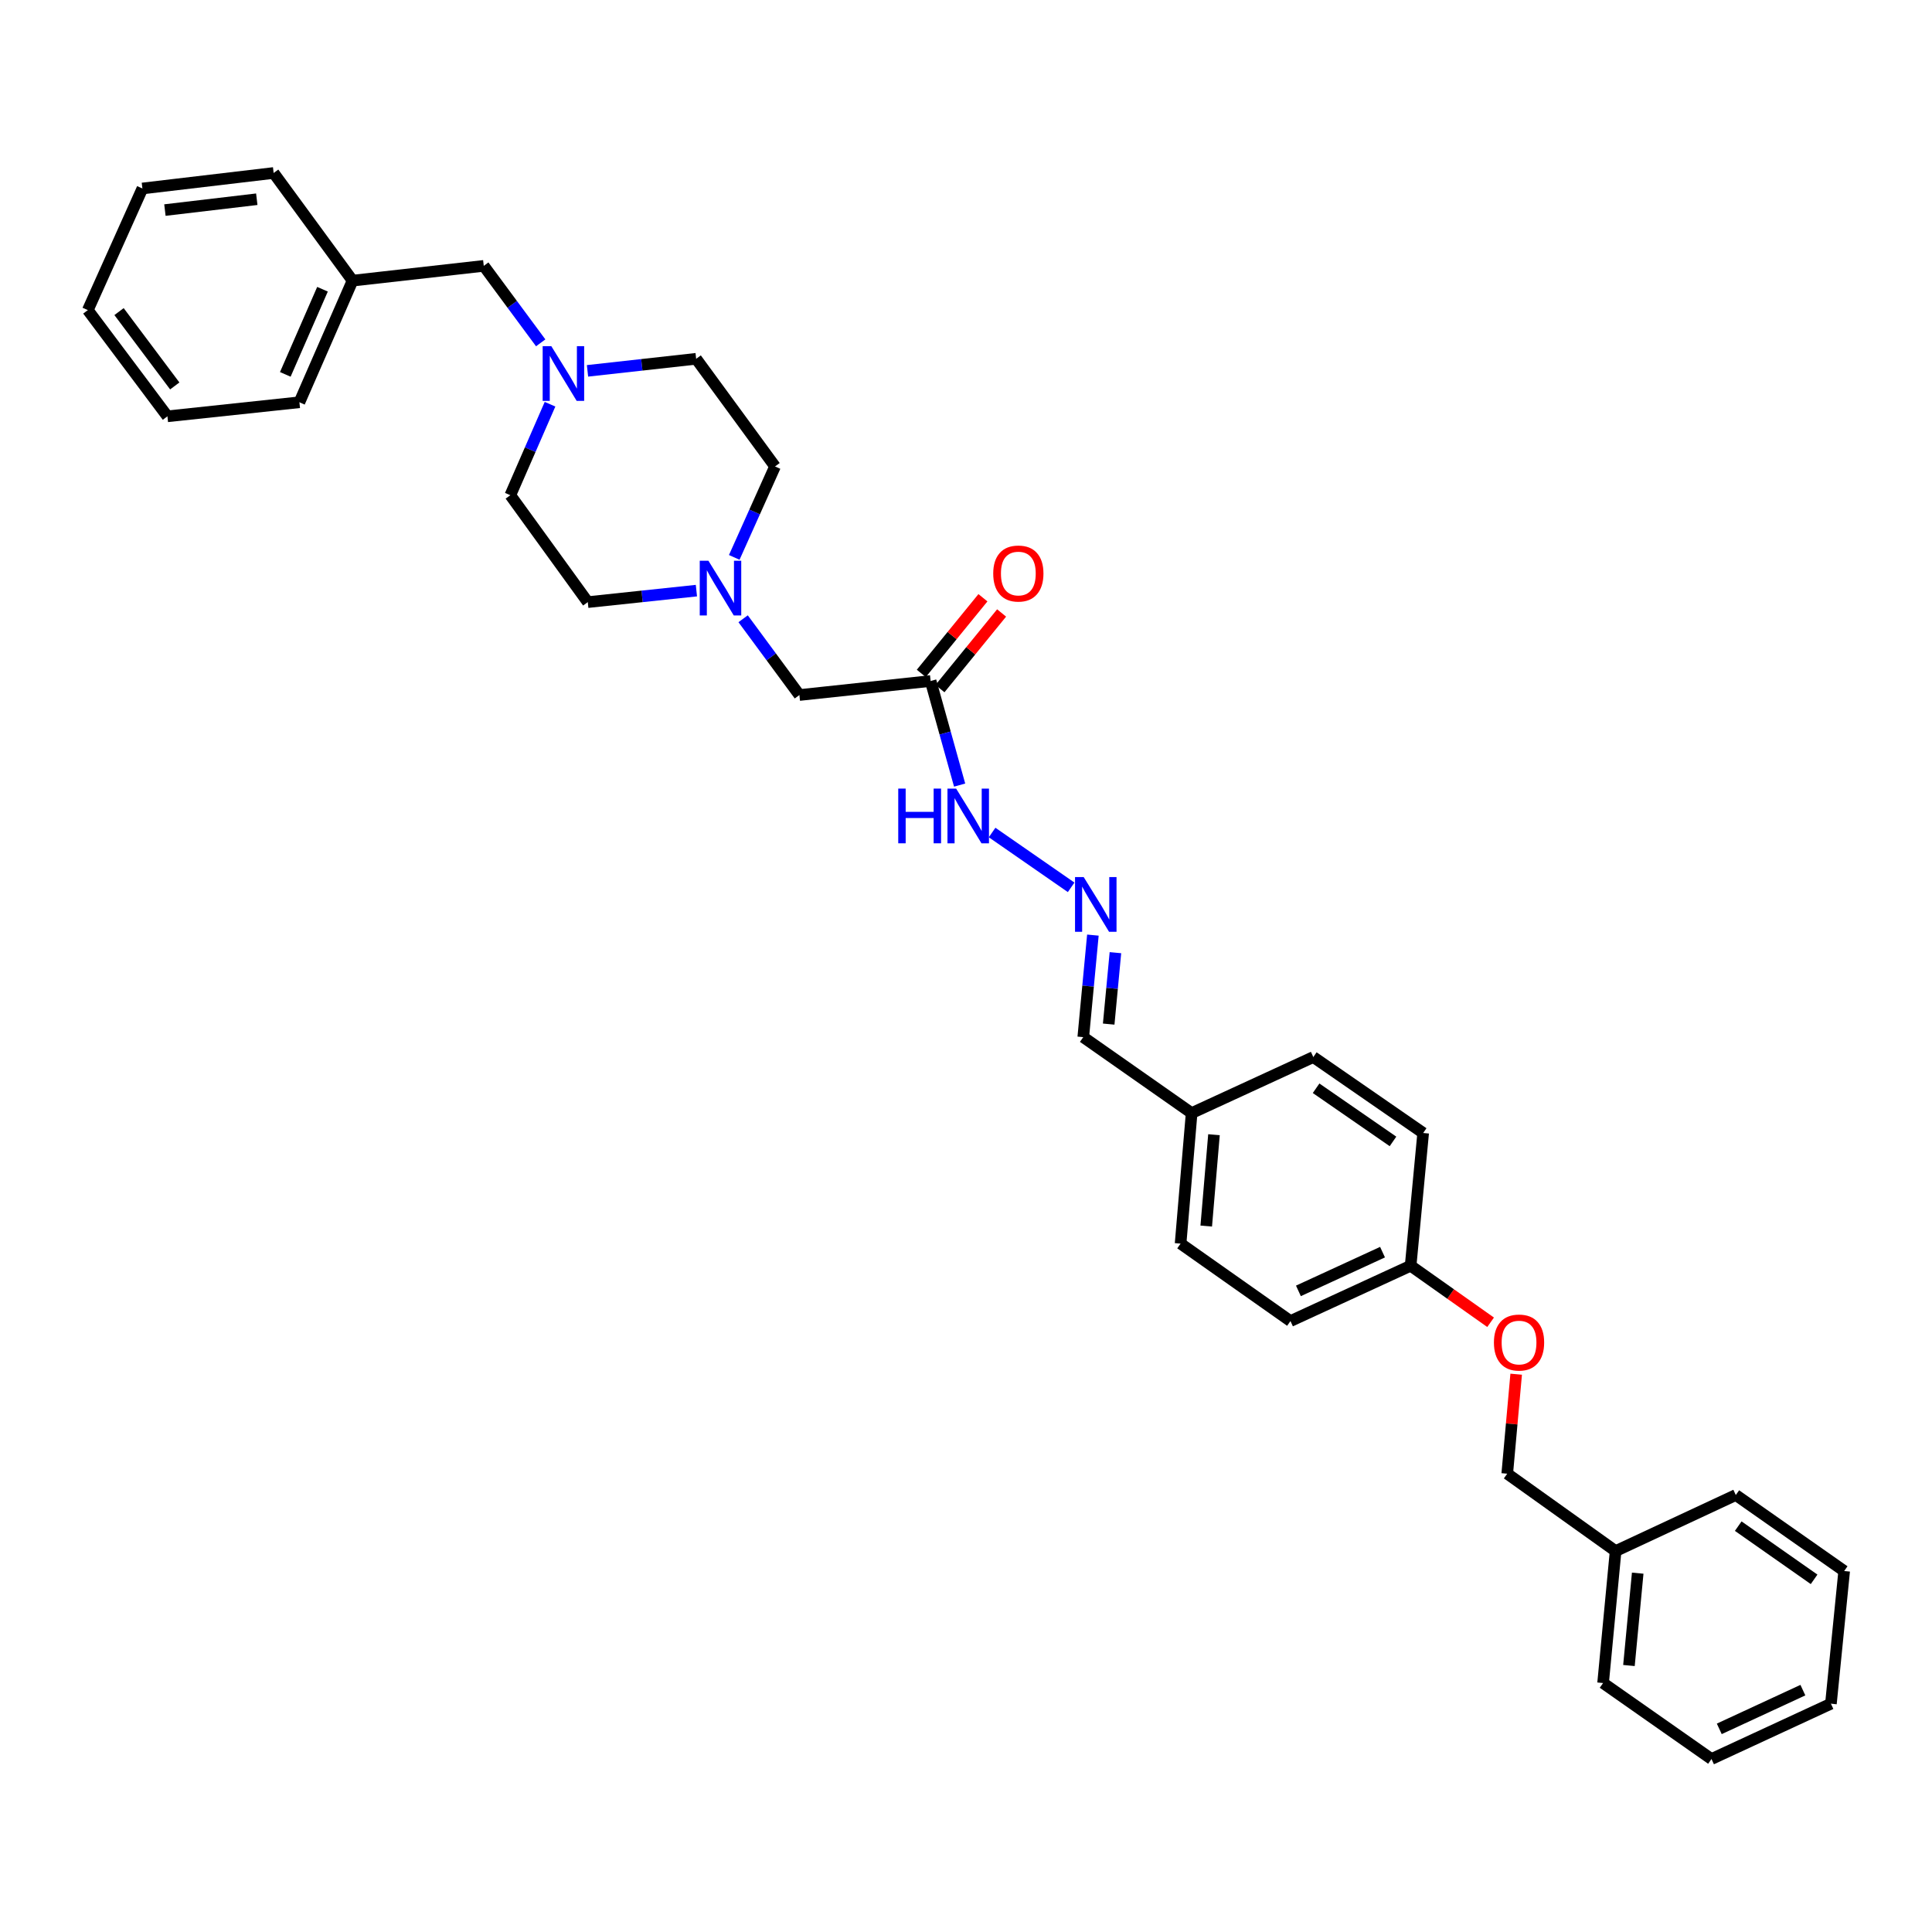 <?xml version='1.0' encoding='iso-8859-1'?>
<svg version='1.1' baseProfile='full'
              xmlns='http://www.w3.org/2000/svg'
                      xmlns:rdkit='http://www.rdkit.org/xml'
                      xmlns:xlink='http://www.w3.org/1999/xlink'
                  xml:space='preserve'
width='1000px' height='1000px' viewBox='0 0 1000 1000'>
<!-- END OF HEADER -->
<rect style='opacity:1.0;fill:#FFFFFF;stroke:none' width='1000' height='1000' x='0' y='0'> </rect>
<path class='bond-3' d='M 481.693,352.486 L 489.197,379.423' style='fill:none;fill-rule:evenodd;stroke:#000000;stroke-width:6px;stroke-linecap:butt;stroke-linejoin:miter;stroke-opacity:1' />
<path class='bond-3' d='M 489.197,379.423 L 496.7,406.36' style='fill:none;fill-rule:evenodd;stroke:#0000FF;stroke-width:6px;stroke-linecap:butt;stroke-linejoin:miter;stroke-opacity:1' />
<path class='bond-4' d='M 481.693,352.486 L 413.765,359.745' style='fill:none;fill-rule:evenodd;stroke:#000000;stroke-width:6px;stroke-linecap:butt;stroke-linejoin:miter;stroke-opacity:1' />
<path class='bond-5' d='M 486.526,356.424 L 502.478,336.847' style='fill:none;fill-rule:evenodd;stroke:#000000;stroke-width:6px;stroke-linecap:butt;stroke-linejoin:miter;stroke-opacity:1' />
<path class='bond-5' d='M 502.478,336.847 L 518.431,317.271' style='fill:none;fill-rule:evenodd;stroke:#FF0000;stroke-width:6px;stroke-linecap:butt;stroke-linejoin:miter;stroke-opacity:1' />
<path class='bond-5' d='M 476.861,348.548 L 492.813,328.971' style='fill:none;fill-rule:evenodd;stroke:#000000;stroke-width:6px;stroke-linecap:butt;stroke-linejoin:miter;stroke-opacity:1' />
<path class='bond-5' d='M 492.813,328.971 L 508.766,309.395' style='fill:none;fill-rule:evenodd;stroke:#FF0000;stroke-width:6px;stroke-linecap:butt;stroke-linejoin:miter;stroke-opacity:1' />
<path class='bond-0' d='M 384.641,320.268 L 399.203,340.007' style='fill:none;fill-rule:evenodd;stroke:#0000FF;stroke-width:6px;stroke-linecap:butt;stroke-linejoin:miter;stroke-opacity:1' />
<path class='bond-0' d='M 399.203,340.007 L 413.765,359.745' style='fill:none;fill-rule:evenodd;stroke:#000000;stroke-width:6px;stroke-linecap:butt;stroke-linejoin:miter;stroke-opacity:1' />
<path class='bond-10' d='M 380.048,288.504 L 390.6,264.968' style='fill:none;fill-rule:evenodd;stroke:#0000FF;stroke-width:6px;stroke-linecap:butt;stroke-linejoin:miter;stroke-opacity:1' />
<path class='bond-10' d='M 390.6,264.968 L 401.152,241.433' style='fill:none;fill-rule:evenodd;stroke:#000000;stroke-width:6px;stroke-linecap:butt;stroke-linejoin:miter;stroke-opacity:1' />
<path class='bond-12' d='M 360.459,305.708 L 332.348,308.685' style='fill:none;fill-rule:evenodd;stroke:#0000FF;stroke-width:6px;stroke-linecap:butt;stroke-linejoin:miter;stroke-opacity:1' />
<path class='bond-12' d='M 332.348,308.685 L 304.236,311.661' style='fill:none;fill-rule:evenodd;stroke:#000000;stroke-width:6px;stroke-linecap:butt;stroke-linejoin:miter;stroke-opacity:1' />
<path class='bond-1' d='M 284.696,209.22 L 274.421,232.773' style='fill:none;fill-rule:evenodd;stroke:#0000FF;stroke-width:6px;stroke-linecap:butt;stroke-linejoin:miter;stroke-opacity:1' />
<path class='bond-1' d='M 274.421,232.773 L 264.145,256.325' style='fill:none;fill-rule:evenodd;stroke:#000000;stroke-width:6px;stroke-linecap:butt;stroke-linejoin:miter;stroke-opacity:1' />
<path class='bond-6' d='M 279.866,177.449 L 265.131,157.531' style='fill:none;fill-rule:evenodd;stroke:#0000FF;stroke-width:6px;stroke-linecap:butt;stroke-linejoin:miter;stroke-opacity:1' />
<path class='bond-6' d='M 265.131,157.531 L 250.396,137.612' style='fill:none;fill-rule:evenodd;stroke:#000000;stroke-width:6px;stroke-linecap:butt;stroke-linejoin:miter;stroke-opacity:1' />
<path class='bond-32' d='M 304.091,191.957 L 332.209,188.833' style='fill:none;fill-rule:evenodd;stroke:#0000FF;stroke-width:6px;stroke-linecap:butt;stroke-linejoin:miter;stroke-opacity:1' />
<path class='bond-32' d='M 332.209,188.833 L 360.327,185.709' style='fill:none;fill-rule:evenodd;stroke:#000000;stroke-width:6px;stroke-linecap:butt;stroke-linejoin:miter;stroke-opacity:1' />
<path class='bond-2' d='M 554.425,459.282 L 513.511,430.906' style='fill:none;fill-rule:evenodd;stroke:#0000FF;stroke-width:6px;stroke-linecap:butt;stroke-linejoin:miter;stroke-opacity:1' />
<path class='bond-7' d='M 565.676,484.009 L 563.186,510.415' style='fill:none;fill-rule:evenodd;stroke:#0000FF;stroke-width:6px;stroke-linecap:butt;stroke-linejoin:miter;stroke-opacity:1' />
<path class='bond-7' d='M 563.186,510.415 L 560.697,536.821' style='fill:none;fill-rule:evenodd;stroke:#000000;stroke-width:6px;stroke-linecap:butt;stroke-linejoin:miter;stroke-opacity:1' />
<path class='bond-7' d='M 577.342,493.101 L 575.599,511.585' style='fill:none;fill-rule:evenodd;stroke:#0000FF;stroke-width:6px;stroke-linecap:butt;stroke-linejoin:miter;stroke-opacity:1' />
<path class='bond-7' d='M 575.599,511.585 L 573.857,530.07' style='fill:none;fill-rule:evenodd;stroke:#000000;stroke-width:6px;stroke-linecap:butt;stroke-linejoin:miter;stroke-opacity:1' />
<path class='bond-16' d='M 250.396,137.612 L 182.475,145.259' style='fill:none;fill-rule:evenodd;stroke:#000000;stroke-width:6px;stroke-linecap:butt;stroke-linejoin:miter;stroke-opacity:1' />
<path class='bond-14' d='M 560.697,536.821 L 616.788,576.136' style='fill:none;fill-rule:evenodd;stroke:#000000;stroke-width:6px;stroke-linecap:butt;stroke-linejoin:miter;stroke-opacity:1' />
<path class='bond-8' d='M 771.534,684.408 L 750.837,669.774' style='fill:none;fill-rule:evenodd;stroke:#FF0000;stroke-width:6px;stroke-linecap:butt;stroke-linejoin:miter;stroke-opacity:1' />
<path class='bond-8' d='M 750.837,669.774 L 730.14,655.14' style='fill:none;fill-rule:evenodd;stroke:#000000;stroke-width:6px;stroke-linecap:butt;stroke-linejoin:miter;stroke-opacity:1' />
<path class='bond-15' d='M 784.772,711.281 L 782.457,737.033' style='fill:none;fill-rule:evenodd;stroke:#FF0000;stroke-width:6px;stroke-linecap:butt;stroke-linejoin:miter;stroke-opacity:1' />
<path class='bond-15' d='M 782.457,737.033 L 780.143,762.785' style='fill:none;fill-rule:evenodd;stroke:#000000;stroke-width:6px;stroke-linecap:butt;stroke-linejoin:miter;stroke-opacity:1' />
<path class='bond-9' d='M 264.145,256.325 L 304.236,311.661' style='fill:none;fill-rule:evenodd;stroke:#000000;stroke-width:6px;stroke-linecap:butt;stroke-linejoin:miter;stroke-opacity:1' />
<path class='bond-11' d='M 401.152,241.433 L 360.327,185.709' style='fill:none;fill-rule:evenodd;stroke:#000000;stroke-width:6px;stroke-linecap:butt;stroke-linejoin:miter;stroke-opacity:1' />
<path class='bond-13' d='M 730.14,655.14 L 667.94,683.781' style='fill:none;fill-rule:evenodd;stroke:#000000;stroke-width:6px;stroke-linecap:butt;stroke-linejoin:miter;stroke-opacity:1' />
<path class='bond-13' d='M 715.596,648.111 L 672.056,668.16' style='fill:none;fill-rule:evenodd;stroke:#000000;stroke-width:6px;stroke-linecap:butt;stroke-linejoin:miter;stroke-opacity:1' />
<path class='bond-33' d='M 730.14,655.14 L 736.63,586.436' style='fill:none;fill-rule:evenodd;stroke:#000000;stroke-width:6px;stroke-linecap:butt;stroke-linejoin:miter;stroke-opacity:1' />
<path class='bond-19' d='M 616.788,576.136 L 679.771,547.128' style='fill:none;fill-rule:evenodd;stroke:#000000;stroke-width:6px;stroke-linecap:butt;stroke-linejoin:miter;stroke-opacity:1' />
<path class='bond-20' d='M 616.788,576.136 L 611.067,643.691' style='fill:none;fill-rule:evenodd;stroke:#000000;stroke-width:6px;stroke-linecap:butt;stroke-linejoin:miter;stroke-opacity:1' />
<path class='bond-20' d='M 628.353,587.322 L 624.348,634.61' style='fill:none;fill-rule:evenodd;stroke:#000000;stroke-width:6px;stroke-linecap:butt;stroke-linejoin:miter;stroke-opacity:1' />
<path class='bond-21' d='M 780.143,762.785 L 836.234,802.841' style='fill:none;fill-rule:evenodd;stroke:#000000;stroke-width:6px;stroke-linecap:butt;stroke-linejoin:miter;stroke-opacity:1' />
<path class='bond-22' d='M 182.475,145.259 L 154.97,208.214' style='fill:none;fill-rule:evenodd;stroke:#000000;stroke-width:6px;stroke-linecap:butt;stroke-linejoin:miter;stroke-opacity:1' />
<path class='bond-22' d='M 166.924,149.71 L 147.671,193.779' style='fill:none;fill-rule:evenodd;stroke:#000000;stroke-width:6px;stroke-linecap:butt;stroke-linejoin:miter;stroke-opacity:1' />
<path class='bond-23' d='M 182.475,145.259 L 141.636,89.535' style='fill:none;fill-rule:evenodd;stroke:#000000;stroke-width:6px;stroke-linecap:butt;stroke-linejoin:miter;stroke-opacity:1' />
<path class='bond-17' d='M 736.63,586.436 L 679.771,547.128' style='fill:none;fill-rule:evenodd;stroke:#000000;stroke-width:6px;stroke-linecap:butt;stroke-linejoin:miter;stroke-opacity:1' />
<path class='bond-17' d='M 721.012,590.795 L 681.21,563.28' style='fill:none;fill-rule:evenodd;stroke:#000000;stroke-width:6px;stroke-linecap:butt;stroke-linejoin:miter;stroke-opacity:1' />
<path class='bond-18' d='M 667.94,683.781 L 611.067,643.691' style='fill:none;fill-rule:evenodd;stroke:#000000;stroke-width:6px;stroke-linecap:butt;stroke-linejoin:miter;stroke-opacity:1' />
<path class='bond-24' d='M 836.234,802.841 L 829.757,871.136' style='fill:none;fill-rule:evenodd;stroke:#000000;stroke-width:6px;stroke-linecap:butt;stroke-linejoin:miter;stroke-opacity:1' />
<path class='bond-24' d='M 847.674,814.262 L 843.141,862.069' style='fill:none;fill-rule:evenodd;stroke:#000000;stroke-width:6px;stroke-linecap:butt;stroke-linejoin:miter;stroke-opacity:1' />
<path class='bond-25' d='M 836.234,802.841 L 898.448,773.819' style='fill:none;fill-rule:evenodd;stroke:#000000;stroke-width:6px;stroke-linecap:butt;stroke-linejoin:miter;stroke-opacity:1' />
<path class='bond-29' d='M 154.97,208.214 L 86.66,215.487' style='fill:none;fill-rule:evenodd;stroke:#000000;stroke-width:6px;stroke-linecap:butt;stroke-linejoin:miter;stroke-opacity:1' />
<path class='bond-26' d='M 141.636,89.535 L 73.708,97.556' style='fill:none;fill-rule:evenodd;stroke:#000000;stroke-width:6px;stroke-linecap:butt;stroke-linejoin:miter;stroke-opacity:1' />
<path class='bond-26' d='M 132.909,103.12 L 85.359,108.734' style='fill:none;fill-rule:evenodd;stroke:#000000;stroke-width:6px;stroke-linecap:butt;stroke-linejoin:miter;stroke-opacity:1' />
<path class='bond-27' d='M 829.757,871.136 L 885.862,910.465' style='fill:none;fill-rule:evenodd;stroke:#000000;stroke-width:6px;stroke-linecap:butt;stroke-linejoin:miter;stroke-opacity:1' />
<path class='bond-28' d='M 898.448,773.819 L 954.545,813.155' style='fill:none;fill-rule:evenodd;stroke:#000000;stroke-width:6px;stroke-linecap:butt;stroke-linejoin:miter;stroke-opacity:1' />
<path class='bond-28' d='M 899.704,789.927 L 938.973,817.462' style='fill:none;fill-rule:evenodd;stroke:#000000;stroke-width:6px;stroke-linecap:butt;stroke-linejoin:miter;stroke-opacity:1' />
<path class='bond-30' d='M 73.708,97.556 L 45.455,160.511' style='fill:none;fill-rule:evenodd;stroke:#000000;stroke-width:6px;stroke-linecap:butt;stroke-linejoin:miter;stroke-opacity:1' />
<path class='bond-35' d='M 885.862,910.465 L 947.681,881.831' style='fill:none;fill-rule:evenodd;stroke:#000000;stroke-width:6px;stroke-linecap:butt;stroke-linejoin:miter;stroke-opacity:1' />
<path class='bond-35' d='M 889.895,894.857 L 933.168,874.813' style='fill:none;fill-rule:evenodd;stroke:#000000;stroke-width:6px;stroke-linecap:butt;stroke-linejoin:miter;stroke-opacity:1' />
<path class='bond-31' d='M 954.545,813.155 L 947.681,881.831' style='fill:none;fill-rule:evenodd;stroke:#000000;stroke-width:6px;stroke-linecap:butt;stroke-linejoin:miter;stroke-opacity:1' />
<path class='bond-34' d='M 86.66,215.487 L 45.455,160.511' style='fill:none;fill-rule:evenodd;stroke:#000000;stroke-width:6px;stroke-linecap:butt;stroke-linejoin:miter;stroke-opacity:1' />
<path class='bond-34' d='M 90.456,199.763 L 61.612,161.28' style='fill:none;fill-rule:evenodd;stroke:#000000;stroke-width:6px;stroke-linecap:butt;stroke-linejoin:miter;stroke-opacity:1' />
<path  class='atom-1' d='M 366.666 290.228
L 375.946 305.228
Q 376.866 306.708, 378.346 309.388
Q 379.826 312.068, 379.906 312.228
L 379.906 290.228
L 383.666 290.228
L 383.666 318.548
L 379.786 318.548
L 369.826 302.148
Q 368.666 300.228, 367.426 298.028
Q 366.226 295.828, 365.866 295.148
L 365.866 318.548
L 362.186 318.548
L 362.186 290.228
L 366.666 290.228
' fill='#0000FF'/>
<path  class='atom-2' d='M 285.363 179.183
L 294.643 194.183
Q 295.563 195.663, 297.043 198.343
Q 298.523 201.023, 298.603 201.183
L 298.603 179.183
L 302.363 179.183
L 302.363 207.503
L 298.483 207.503
L 288.523 191.103
Q 287.363 189.183, 286.123 186.983
Q 284.923 184.783, 284.563 184.103
L 284.563 207.503
L 280.883 207.503
L 280.883 179.183
L 285.363 179.183
' fill='#0000FF'/>
<path  class='atom-3' d='M 560.913 453.964
L 570.193 468.964
Q 571.113 470.444, 572.593 473.124
Q 574.073 475.804, 574.153 475.964
L 574.153 453.964
L 577.913 453.964
L 577.913 482.284
L 574.033 482.284
L 564.073 465.884
Q 562.913 463.964, 561.673 461.764
Q 560.473 459.564, 560.113 458.884
L 560.113 482.284
L 556.433 482.284
L 556.433 453.964
L 560.913 453.964
' fill='#0000FF'/>
<path  class='atom-4' d='M 464.93 408.173
L 468.77 408.173
L 468.77 420.213
L 483.25 420.213
L 483.25 408.173
L 487.09 408.173
L 487.09 436.493
L 483.25 436.493
L 483.25 423.413
L 468.77 423.413
L 468.77 436.493
L 464.93 436.493
L 464.93 408.173
' fill='#0000FF'/>
<path  class='atom-4' d='M 494.89 408.173
L 504.17 423.173
Q 505.09 424.653, 506.57 427.333
Q 508.05 430.013, 508.13 430.173
L 508.13 408.173
L 511.89 408.173
L 511.89 436.493
L 508.01 436.493
L 498.05 420.093
Q 496.89 418.173, 495.65 415.973
Q 494.45 413.773, 494.09 413.093
L 494.09 436.493
L 490.41 436.493
L 490.41 408.173
L 494.89 408.173
' fill='#0000FF'/>
<path  class='atom-6' d='M 514.09 296.856
Q 514.09 290.056, 517.45 286.256
Q 520.81 282.456, 527.09 282.456
Q 533.37 282.456, 536.73 286.256
Q 540.09 290.056, 540.09 296.856
Q 540.09 303.736, 536.69 307.656
Q 533.29 311.536, 527.09 311.536
Q 520.85 311.536, 517.45 307.656
Q 514.09 303.776, 514.09 296.856
M 527.09 308.336
Q 531.41 308.336, 533.73 305.456
Q 536.09 302.536, 536.09 296.856
Q 536.09 291.296, 533.73 288.496
Q 531.41 285.656, 527.09 285.656
Q 522.77 285.656, 520.41 288.456
Q 518.09 291.256, 518.09 296.856
Q 518.09 302.576, 520.41 305.456
Q 522.77 308.336, 527.09 308.336
' fill='#FF0000'/>
<path  class='atom-9' d='M 773.252 694.895
Q 773.252 688.095, 776.612 684.295
Q 779.972 680.495, 786.252 680.495
Q 792.532 680.495, 795.892 684.295
Q 799.252 688.095, 799.252 694.895
Q 799.252 701.775, 795.852 705.695
Q 792.452 709.575, 786.252 709.575
Q 780.012 709.575, 776.612 705.695
Q 773.252 701.815, 773.252 694.895
M 786.252 706.375
Q 790.572 706.375, 792.892 703.495
Q 795.252 700.575, 795.252 694.895
Q 795.252 689.335, 792.892 686.535
Q 790.572 683.695, 786.252 683.695
Q 781.932 683.695, 779.572 686.495
Q 777.252 689.295, 777.252 694.895
Q 777.252 700.615, 779.572 703.495
Q 781.932 706.375, 786.252 706.375
' fill='#FF0000'/>
</svg>
